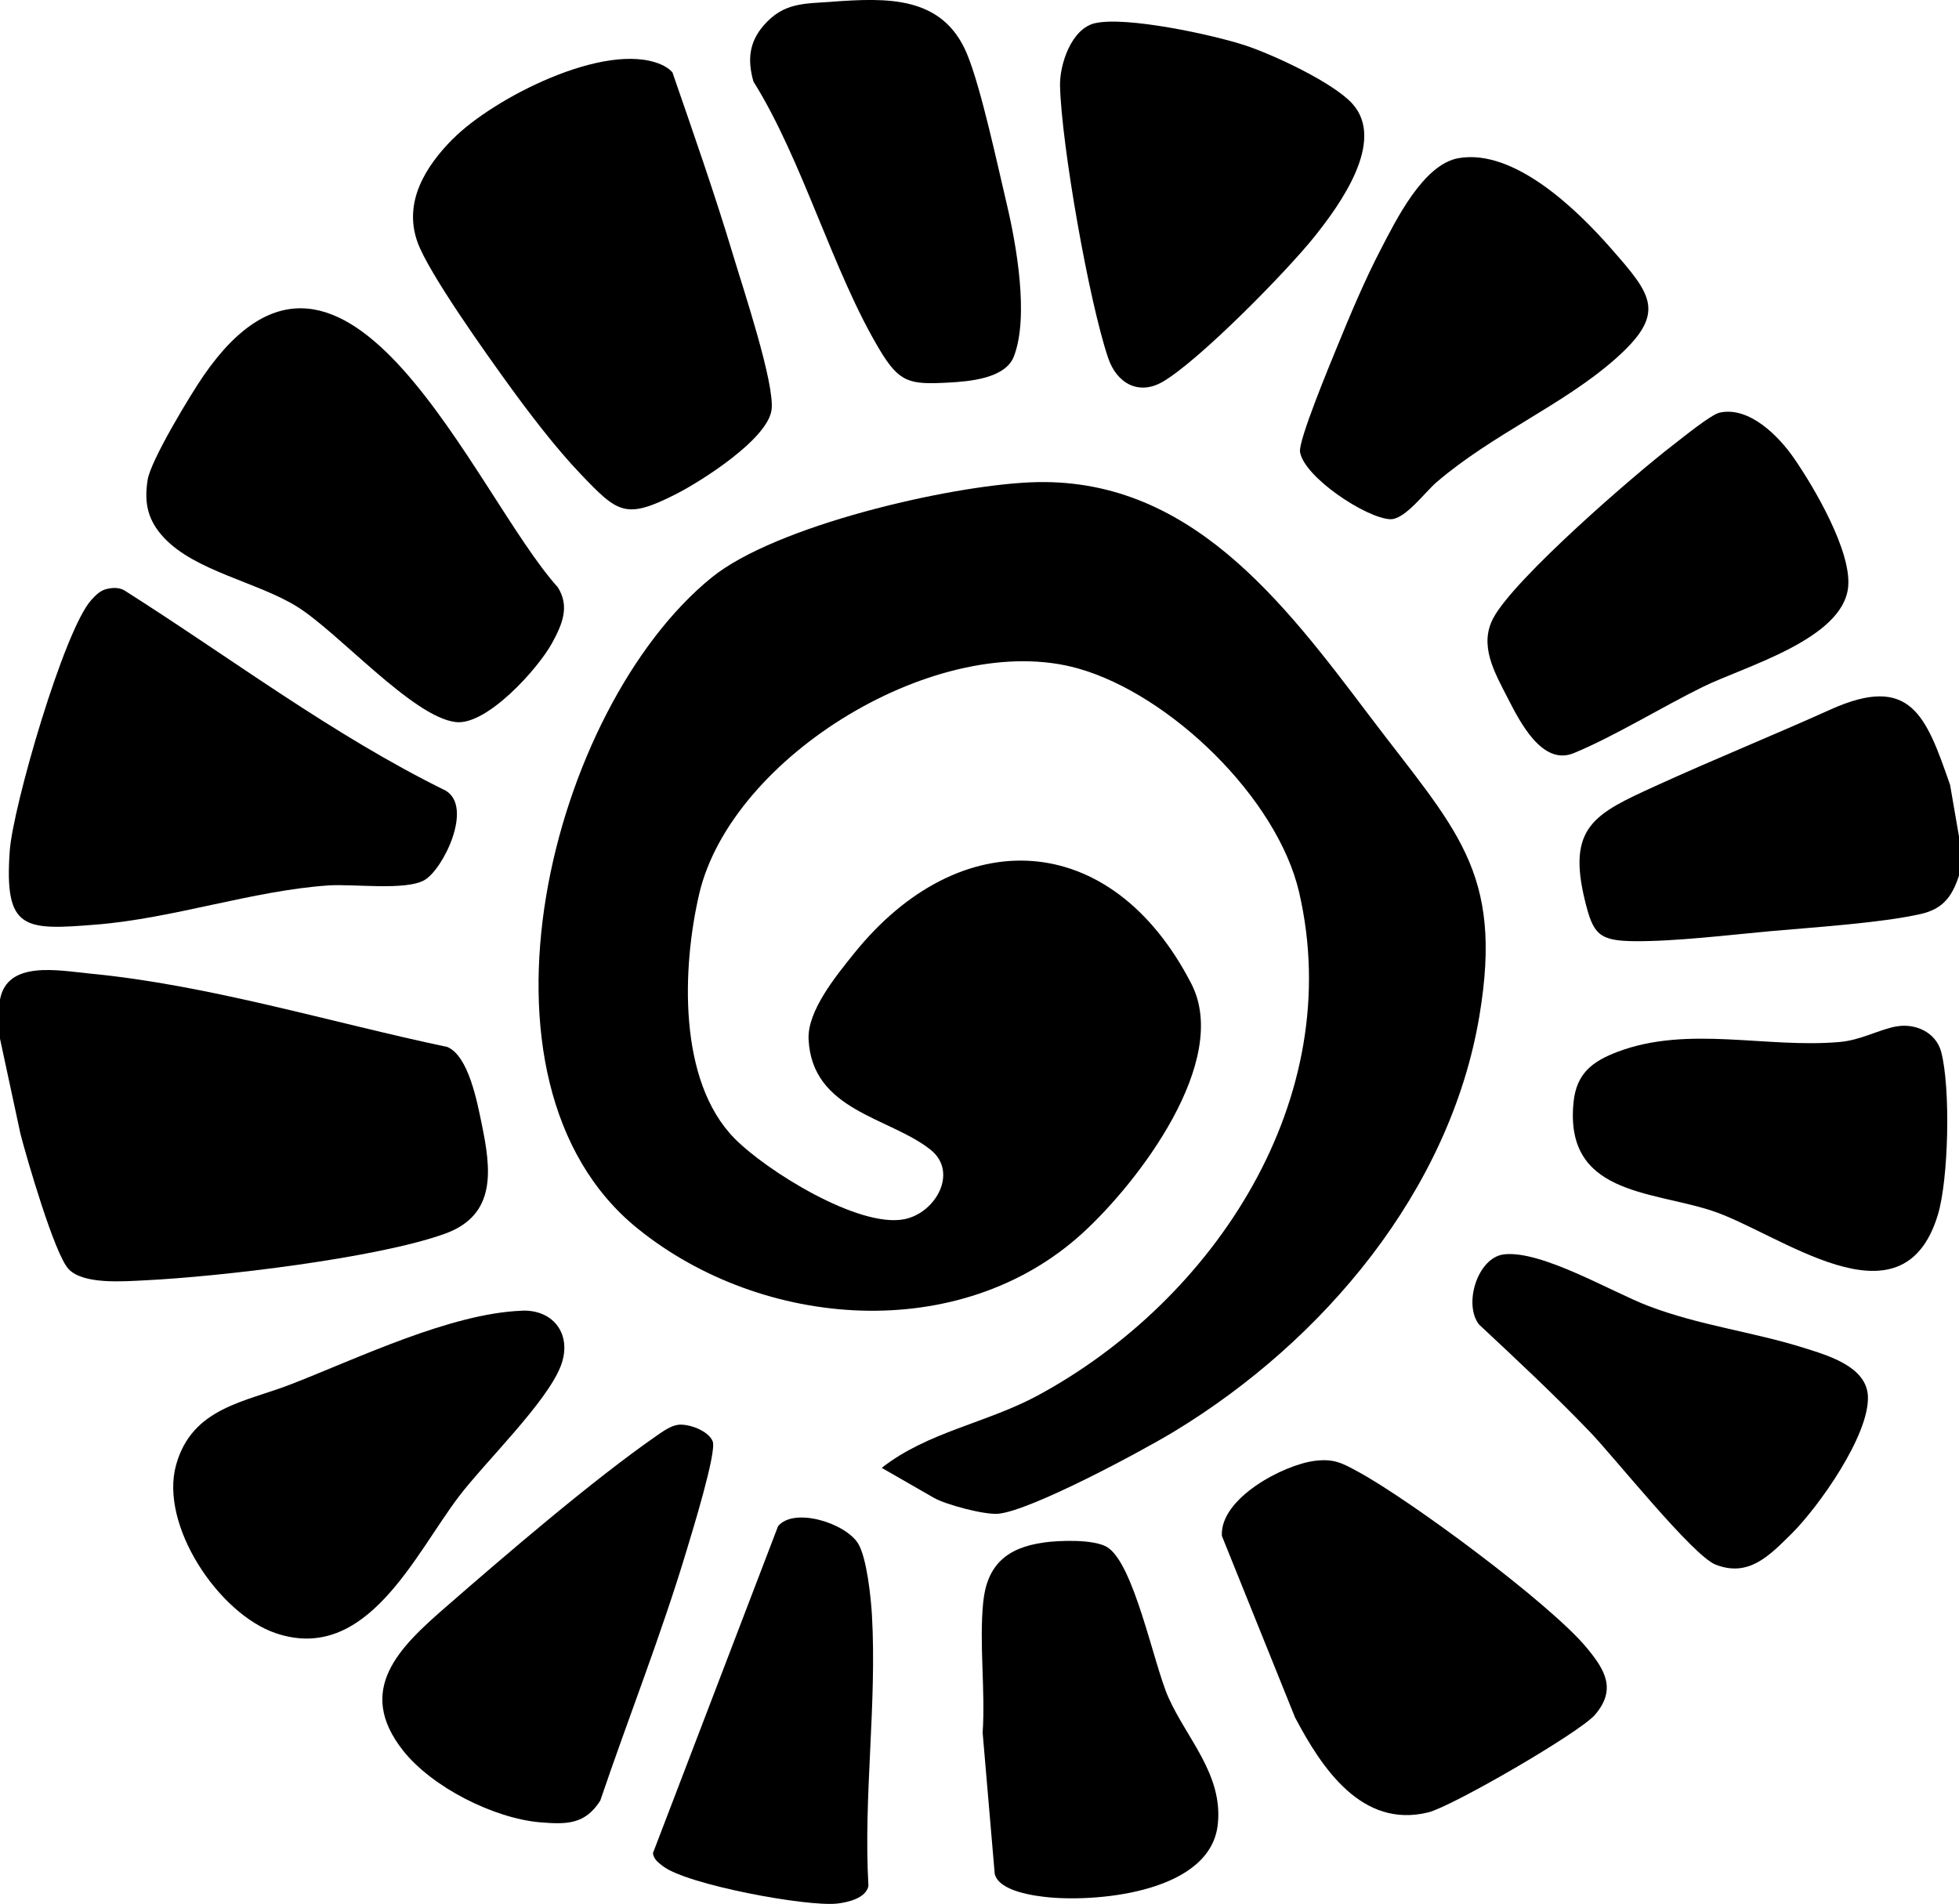 <?xml version="1.0" encoding="UTF-8"?>
<svg id="Layer_1" data-name="Layer 1" xmlns="http://www.w3.org/2000/svg" viewBox="0 0 330.34 321.08">
  <path d="M0,175.19v-6.61c1.21-6.7,9.92-4.9,15.14-4.4,20.12,1.93,40.56,8.22,60.29,12.38,3.58,1.52,5.02,9.22,5.79,12.93,1.56,7.57,2.66,15.38-6.21,18.57-11.43,4.12-37.98,7.24-50.51,7.85-3.56.17-10.46.77-12.95-1.91-2.37-2.56-6.99-18.52-8.09-22.74l-3.46-16.09Z"/>
  <path d="M330.34,141.05v6.61c-1.15,3.49-2.66,5.62-6.46,6.48-6.75,1.52-17.98,2.23-25.2,2.88-7.07.64-16.22,1.77-23.13,1.7-5.93-.06-6.89-1.21-8.24-6.65-3.14-12.63,1.55-14.82,11.85-19.52,9.73-4.44,19.75-8.5,29.5-12.89,13.57-6.11,16.14,1.1,20.18,12.72l1.5,8.69Z"/>
  <path d="M148.68,247.54c7.77-6.09,17.69-7.54,26.34-12.22,29.88-16.17,52.09-50.11,44.05-84.83-3.69-15.95-21.75-33.36-37.24-37.75-23.35-6.63-58.52,14.69-63.94,38.07-2.87,12.39-3.58,31.42,5.94,41.14,5.31,5.43,20.93,15.18,28.65,13.66,5.34-1.05,9.15-7.96,4.45-11.71-6.94-5.53-20.01-6.53-20.58-18.64-.23-4.78,4.66-10.73,7.66-14.46,17.83-22.19,43.4-21.09,56.88,5.09,6.71,13.02-8.95,33.49-18.34,42.06-20.64,18.85-53.95,16.24-74.98-.73-30.84-24.87-14.6-87.92,12.45-109.84,10.74-8.71,39.76-15.43,53.74-16.04,26.66-1.16,42.57,20.06,57.14,39.34s22.67,26.13,18.57,50.63c-4.94,29.53-26.38,54.87-51.44,70.08-5.42,3.29-24.24,13.41-29.72,13.89-2.35.2-8.85-1.55-10.8-2.67l-8.83-5.07Z"/>
  <path d="M76.37,23.43c6.76-6.83,25.66-16.56,35.04-12.58.76.32,1.41.73,1.97,1.33,3.55,10.28,7.17,20.59,10.29,31,1.56,5.21,7.06,21.66,6.43,25.98-.71,4.93-11.8,11.97-16.12,14.17-8.55,4.35-9.82,3.14-16.07-3.39-4.19-4.38-8.7-10.3-12.28-15.25s-13.36-18.63-15.23-23.86c-2.41-6.75,1.33-12.74,5.96-17.41Z"/>
  <path d="M27.72,90.76c-2.78-2.95-3.46-5.85-2.82-9.86.53-3.29,7.22-14.35,9.43-17.55,24.01-34.84,45.7,20.14,59.72,35.67,2.08,3.27.73,6.31-.92,9.36-2.35,4.35-11.04,14.01-16.28,13.39-7.28-.86-19.78-15.15-26.8-19.49-6.65-4.11-17.07-5.95-22.33-11.53Z"/>
  <path d="M18.02,99.32c.98-.22,1.95-.28,2.88.2,18.01,11.4,35.07,24.38,54.27,33.82,4.67,2.8-.45,13.31-3.63,15.1-3.18,1.79-12.02.59-16.19.88-12.76.88-26.08,5.55-39.1,6.6-12.13.98-15.56,1-14.61-12.41.52-7.4,9.17-37.35,13.79-42.37.73-.79,1.49-1.58,2.59-1.82Z"/>
  <path d="M221.75,246.35c3.19-.39,4.57.38,7.24,1.83,8.84,4.8,32.37,22.22,38.57,29.7,3.08,3.71,5.07,7.01,1.41,11.29-2.57,3.01-24.11,15.48-28.13,16.47-11.17,2.75-17.92-7.4-22.46-16.01l-12.34-30.62c-.36-6.33,10.39-12.01,15.71-12.66Z"/>
  <path d="M184.67,3.91c5.25-1.19,19.75,1.93,25.23,3.72,4.73,1.55,14.94,6.28,18.18,9.9,5.65,6.33-2.21,17.09-6.37,22.31-4.73,5.93-19.41,20.88-25.59,24.51-4.09,2.41-7.8.3-9.25-3.96-3.25-9.61-7.84-35.73-8.12-45.85-.1-3.64,1.9-9.73,5.93-10.64Z"/>
  <path d="M88,221.03c5.48-.21,8.55,4.2,6.55,9.35-2.4,6.18-12.69,16.11-17.14,21.95-7.46,9.79-15.56,28.29-30.91,23.09-9.62-3.26-19.65-18.23-16.8-28.4,2.71-9.68,11.63-10.56,19.43-13.6,11.29-4.4,26.86-11.93,38.86-12.38Z"/>
  <path d="M245.96,26.67c9.4-1.63,20,8.71,25.75,15.28,6.87,7.84,9.46,10.88.53,18.71-8.81,7.72-20.48,12.51-30,20.66-1.93,1.65-5.36,6.35-7.82,6.24-4.07-.18-14.5-7.09-15.2-11.33-.32-1.92,5.09-14.89,6.25-17.74,2.18-5.34,4.67-11.26,7.32-16.35,2.62-5.04,7.21-14.43,13.16-15.47Z"/>
  <path d="M290,69.58c4.97-1.08,9.94,3.97,12.49,7.66,3.49,5.04,9.74,15.75,9.16,21.73-.85,8.82-17.39,13.39-24.45,16.84-6.92,3.39-14.98,8.38-21.83,11.2-5.3,2.19-9.06-5.25-11.11-9.25-2.26-4.41-4.94-8.98-2.4-13.62,3.64-6.66,23.59-23.98,30.32-29.14,1.55-1.19,6.34-5.1,7.82-5.42Z"/>
  <path d="M114.37,240.27c1.81-.19,5.09,1,5.81,2.8s-3.54,15.53-4.41,18.43c-4.27,14.21-9.78,28.11-14.55,42.16-2.56,4.03-5.67,4.02-10.09,3.66-7.82-.65-18.27-5.92-23.15-12.09-8.12-10.28-.63-17.42,7.19-24.22,10.14-8.83,24.73-21.37,35.54-28.88,1.01-.7,2.44-1.73,3.66-1.85Z"/>
  <path d="M319.73,173.11c3.2-.61,6.72.96,7.6,4.26,1.61,6.02,1.27,21.54-.57,27.55-6.03,19.73-26.83,2.86-38.29-.81-10.31-3.3-24.68-2.78-23.13-18.22.49-4.87,3.17-6.9,7.45-8.52,11.89-4.49,25.07-.55,37.44-1.65,3.58-.32,6.58-2.07,9.5-2.62Z"/>
  <path d="M140.28.29c9.26-.66,18.68-1.08,22.79,8.82,2.38,5.73,5.2,19.01,6.68,25.23,1.65,6.94,3.8,19.11,1.21,25.79-1.44,3.71-7.54,4.2-11.03,4.39-6.51.35-8.24.06-11.57-5.49-7.95-13.25-13.01-32.03-21.31-45.28-1.03-3.64-.74-6.64,1.76-9.5,3.35-3.83,6.74-3.62,11.46-3.95Z"/>
  <path d="M176.05,260.12c2.68-.36,8.27-.55,10.55.73,4.59,2.59,7.94,19.81,10.41,25.37,3.12,7.01,9.21,12.99,8.35,21.38-1.15,11.33-19.64,13.15-28.34,12.38-2.63-.24-8.52-1.03-9.28-3.94l-2.04-23.83c.48-7.14-.6-14.93.09-21.97.62-6.29,3.97-9.26,10.26-10.11Z"/>
  <path d="M302.07,258.68c-3.8,3.77-7.25,7.33-12.77,5.18-3.85-1.5-17.04-18.06-21.14-22.33-6.02-6.28-12.39-12.22-18.75-18.16-2.69-3.44-.24-11.3,4.18-11.83,6.28-.76,18.16,6.32,24.3,8.67,8.75,3.35,17.72,4.38,26.44,7.14,3.95,1.25,10.44,3.12,10.65,8.12.27,6.55-8.31,18.65-12.91,23.22Z"/>
  <path d="M131.2,257.38c2.69-3.27,11.41-.53,13.52,2.95,1.44,2.39,2.14,9.06,2.31,12,.86,15.01-1.45,30.61-.59,45.71-.4,2.08-3.49,2.78-5.28,2.98-5.18.56-25.33-3.19-29.36-6.3-.76-.58-1.56-1.15-1.7-2.2l21.1-55.14Z"/>
</svg>
